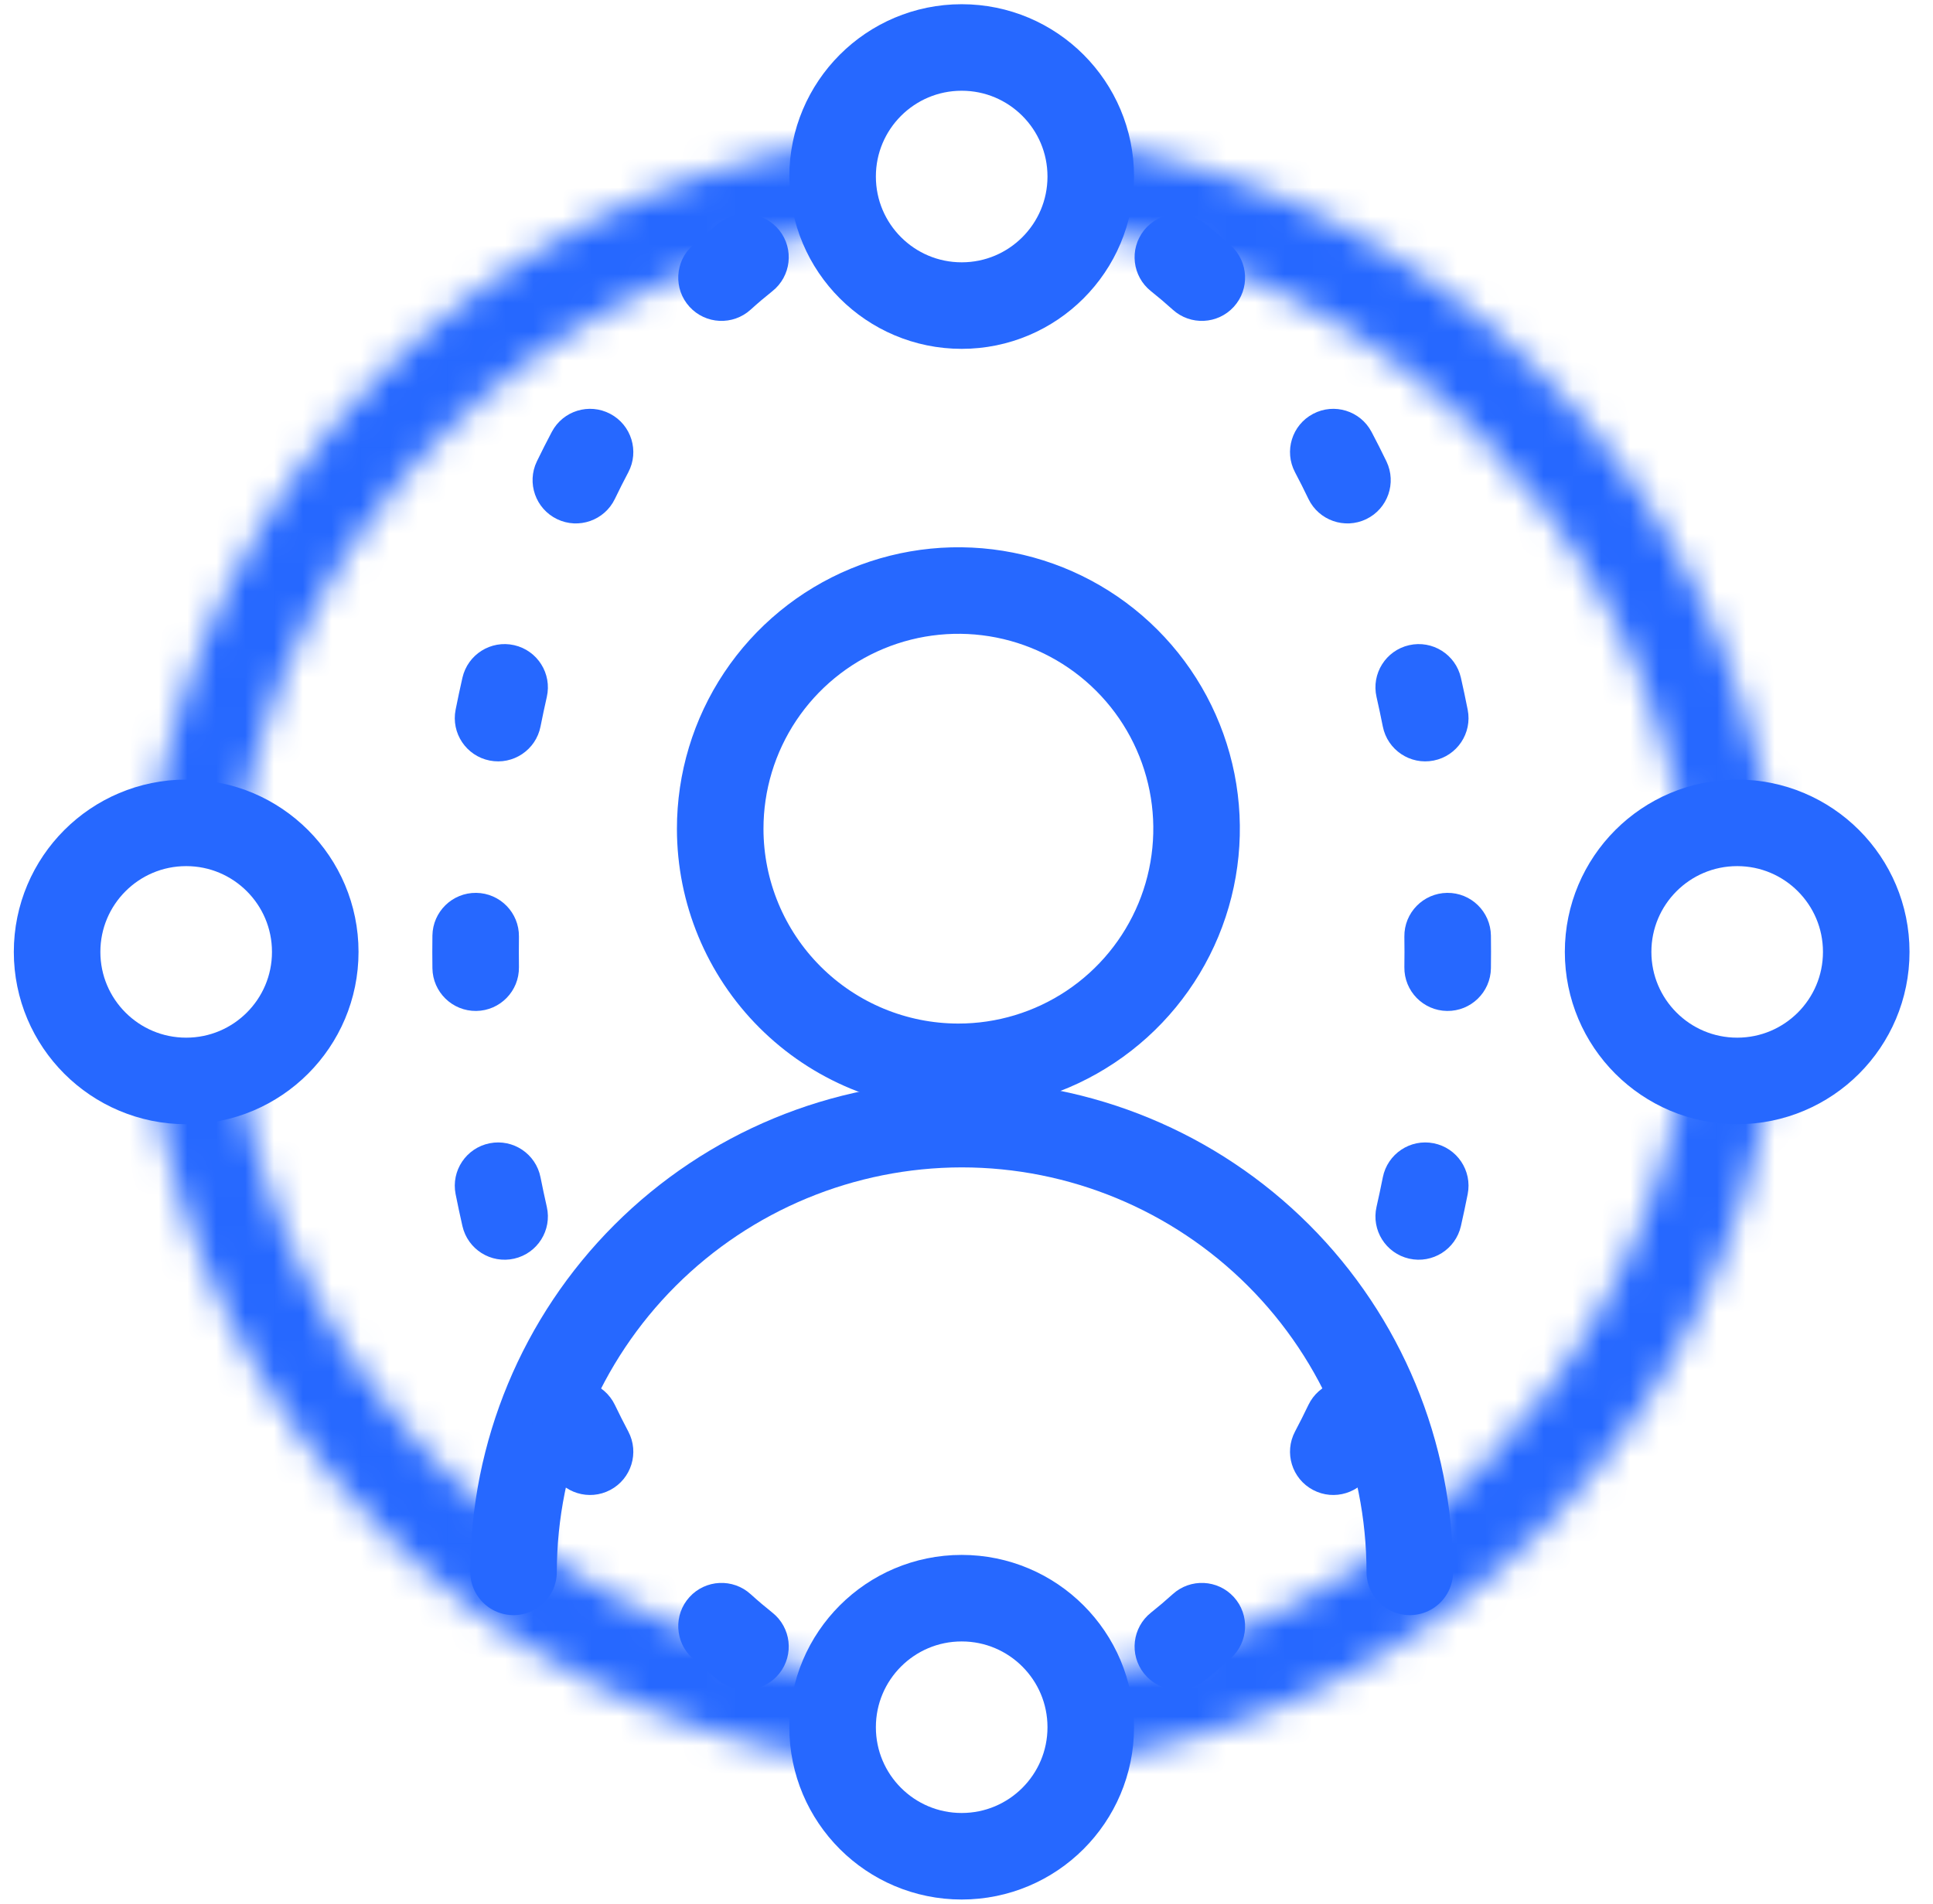 <svg width="67" height="66" viewBox="0 0 67 66" fill="none" xmlns="http://www.w3.org/2000/svg">
<path d="M33.209 36.985C34.843 36.987 36.441 36.504 37.8 35.597C39.159 34.691 40.218 33.401 40.845 31.892C41.471 30.384 41.635 28.723 41.317 27.12C40.998 25.518 40.212 24.046 39.057 22.891C37.902 21.736 36.43 20.949 34.827 20.631C33.225 20.313 31.564 20.477 30.055 21.103C28.546 21.729 27.257 22.789 26.35 24.148C25.444 25.507 24.961 27.105 24.963 28.738C24.965 30.925 25.835 33.021 27.381 34.566C28.927 36.112 31.023 36.982 33.209 36.985V36.985Z" stroke="#2668FF" stroke-width="3" stroke-linecap="round" stroke-linejoin="round"/>
<path d="M48.865 54.494C48.863 50.376 47.225 46.428 44.313 43.517C41.4 40.606 37.45 38.971 33.333 38.971V38.971C29.216 38.976 25.27 40.613 22.358 43.522C19.447 46.432 17.807 50.378 17.8 54.494" stroke="#2668FF" stroke-width="3" stroke-linecap="round" stroke-linejoin="round"/>
<mask id="path-3-inside-1_1188_831" fill="white">
<path d="M8.281 37.083C10.019 47.83 18.503 56.314 29.25 58.052C29 58.61 28.859 59.229 28.859 59.881C28.859 60.287 28.914 60.68 29.016 61.054C16.798 59.189 7.144 49.535 5.279 37.317C5.653 37.419 6.047 37.475 6.453 37.475C7.105 37.475 7.723 37.333 8.281 37.083ZM58.384 37.083C58.942 37.334 59.561 37.475 60.213 37.475C60.619 37.475 61.012 37.419 61.386 37.317C59.521 49.535 49.867 59.189 37.649 61.054C37.751 60.68 37.807 60.287 37.807 59.881C37.807 59.229 37.666 58.61 37.415 58.052C48.162 56.314 56.646 47.83 58.384 37.083ZM29.016 4.947C28.914 5.321 28.859 5.715 28.859 6.121C28.859 6.773 29 7.391 29.25 7.949C18.504 9.687 10.02 18.171 8.281 28.917C7.723 28.667 7.104 28.527 6.453 28.527C6.047 28.527 5.653 28.582 5.279 28.684C7.144 16.466 16.799 6.812 29.016 4.947ZM37.649 4.947C49.867 6.812 59.521 16.466 61.386 28.684C61.012 28.582 60.619 28.527 60.213 28.527C59.561 28.527 58.942 28.666 58.384 28.917C56.645 18.171 48.161 9.687 37.415 7.949C37.666 7.391 37.807 6.773 37.807 6.121C37.807 5.715 37.751 5.321 37.649 4.947Z"/>
</mask>
<path d="M8.281 37.083L11.243 36.604C11.094 35.684 10.526 34.885 9.705 34.442C8.884 34 7.904 33.964 7.054 34.346L8.281 37.083ZM29.25 58.052L31.987 59.28C32.369 58.429 32.333 57.449 31.891 56.628C31.448 55.807 30.649 55.239 29.729 55.09L29.25 58.052ZM28.859 59.881H25.859V59.881L28.859 59.881ZM29.016 61.054L28.563 64.019C29.566 64.172 30.578 63.808 31.254 63.052C31.929 62.295 32.176 61.248 31.911 60.269L29.016 61.054ZM5.279 37.317L6.065 34.422C5.086 34.156 4.039 34.404 3.282 35.079C2.525 35.755 2.161 36.767 2.314 37.77L5.279 37.317ZM6.453 37.475V40.475H6.453L6.453 37.475ZM58.384 37.083L59.612 34.346C58.761 33.964 57.782 34 56.961 34.442C56.14 34.885 55.571 35.684 55.422 36.604L58.384 37.083ZM60.213 37.475L60.213 40.475H60.213V37.475ZM61.386 37.317L64.351 37.77C64.504 36.767 64.14 35.755 63.384 35.08C62.627 34.404 61.58 34.157 60.601 34.422L61.386 37.317ZM37.649 61.054L34.754 60.269C34.489 61.248 34.736 62.295 35.411 63.051C36.087 63.808 37.099 64.172 38.102 64.019L37.649 61.054ZM37.807 59.881L40.807 59.881V59.881H37.807ZM37.415 58.052L36.936 55.09C36.016 55.239 35.217 55.807 34.774 56.628C34.332 57.449 34.296 58.429 34.678 59.28L37.415 58.052ZM29.016 4.947L31.911 5.732C32.177 4.753 31.929 3.706 31.254 2.95C30.578 2.193 29.566 1.829 28.563 1.982L29.016 4.947ZM28.859 6.121H25.859V6.121L28.859 6.121ZM29.25 7.949L29.729 10.911C30.649 10.762 31.448 10.194 31.891 9.373C32.333 8.552 32.369 7.572 31.987 6.722L29.25 7.949ZM8.281 28.917L7.054 31.654C7.905 32.036 8.884 32 9.705 31.558C10.526 31.115 11.094 30.316 11.243 29.396L8.281 28.917ZM6.453 28.527L6.453 25.527H6.453V28.527ZM5.279 28.684L2.314 28.231C2.161 29.234 2.525 30.246 3.282 30.922C4.038 31.597 5.086 31.845 6.065 31.579L5.279 28.684ZM37.649 4.947L38.102 1.982C37.099 1.829 36.087 2.193 35.411 2.95C34.736 3.706 34.489 4.753 34.754 5.733L37.649 4.947ZM61.386 28.684L60.601 31.579C61.58 31.845 62.627 31.597 63.384 30.922C64.14 30.246 64.504 29.234 64.351 28.231L61.386 28.684ZM60.213 28.527V25.527H60.213L60.213 28.527ZM58.384 28.917L55.422 29.396C55.571 30.317 56.14 31.116 56.961 31.558C57.781 32 58.761 32.036 59.612 31.654L58.384 28.917ZM37.415 7.949L34.678 6.721C34.296 7.572 34.332 8.552 34.774 9.373C35.217 10.194 36.016 10.762 36.936 10.911L37.415 7.949ZM37.807 6.121L40.807 6.121V6.121H37.807ZM8.281 37.083L5.32 37.562C7.264 49.584 16.749 59.069 28.771 61.013L29.25 58.052L29.729 55.09C20.258 53.559 12.774 46.075 11.243 36.604L8.281 37.083ZM29.25 58.052L26.513 56.824C26.093 57.758 25.859 58.795 25.859 59.881H28.859H31.859C31.859 59.663 31.905 59.462 31.987 59.28L29.25 58.052ZM28.859 59.881L25.859 59.881C25.859 60.559 25.951 61.215 26.12 61.839L29.016 61.054L31.911 60.269C31.877 60.144 31.859 60.015 31.859 59.881L28.859 59.881ZM29.016 61.054L29.468 58.088C18.548 56.421 9.911 47.785 8.245 36.865L5.279 37.317L2.314 37.77C4.376 51.285 15.049 61.957 28.563 64.019L29.016 61.054ZM5.279 37.317L4.494 40.213C5.114 40.381 5.771 40.475 6.453 40.475V37.475V34.475C6.323 34.475 6.193 34.457 6.065 34.422L5.279 37.317ZM6.453 37.475L6.453 40.475C7.543 40.475 8.578 40.238 9.509 39.82L8.281 37.083L7.054 34.346C6.868 34.429 6.667 34.475 6.453 34.475L6.453 37.475ZM58.384 37.083L57.155 39.82C58.088 40.239 59.124 40.474 60.213 40.475L60.213 37.475L60.213 34.475C59.998 34.475 59.797 34.429 59.612 34.346L58.384 37.083ZM60.213 37.475V40.475C60.896 40.475 61.553 40.38 62.17 40.213L61.386 37.317L60.601 34.422C60.471 34.457 60.342 34.475 60.213 34.475V37.475ZM61.386 37.317L58.42 36.865C56.754 47.785 48.117 56.422 37.197 58.088L37.649 61.054L38.102 64.019C51.617 61.957 62.289 51.285 64.351 37.77L61.386 37.317ZM37.649 61.054L40.545 61.839C40.713 61.22 40.807 60.563 40.807 59.881L37.807 59.881L34.807 59.881C34.807 60.01 34.789 60.139 34.754 60.269L37.649 61.054ZM37.807 59.881H40.807C40.807 58.792 40.57 57.756 40.152 56.824L37.415 58.052L34.678 59.28C34.761 59.465 34.807 59.666 34.807 59.881H37.807ZM37.415 58.052L37.894 61.013C49.917 59.069 59.401 49.585 61.345 37.562L58.384 37.083L55.422 36.604C53.891 46.075 46.407 53.559 36.936 55.09L37.415 58.052ZM29.016 4.947L26.12 4.162C25.951 4.786 25.859 5.444 25.859 6.121H28.859H31.859C31.859 5.986 31.878 5.856 31.911 5.732L29.016 4.947ZM28.859 6.121L25.859 6.121C25.859 7.207 26.094 8.243 26.513 9.177L29.25 7.949L31.987 6.722C31.905 6.539 31.859 6.338 31.859 6.121L28.859 6.121ZM29.25 7.949L28.771 4.988C16.749 6.932 7.264 16.416 5.32 28.438L8.281 28.917L11.243 29.396C12.775 19.926 20.259 12.442 29.729 10.911L29.25 7.949ZM8.281 28.917L9.509 26.18C8.573 25.76 7.536 25.527 6.453 25.527L6.453 28.527L6.453 31.527C6.672 31.527 6.874 31.574 7.054 31.654L8.281 28.917ZM6.453 28.527V25.527C5.776 25.527 5.119 25.619 4.494 25.788L5.279 28.684L6.065 31.579C6.188 31.545 6.318 31.527 6.453 31.527V28.527ZM5.279 28.684L8.245 29.136C9.912 18.216 18.548 9.58 29.468 7.913L29.016 4.947L28.563 1.982C15.049 4.044 4.376 14.717 2.314 28.231L5.279 28.684ZM37.649 4.947L37.197 7.913C48.117 9.579 56.753 18.216 58.42 29.136L61.386 28.684L64.351 28.231C62.289 14.717 51.617 4.044 38.102 1.982L37.649 4.947ZM61.386 28.684L62.17 25.788C61.548 25.619 60.891 25.527 60.213 25.527V28.527V31.527C60.347 31.527 60.476 31.545 60.601 31.579L61.386 28.684ZM60.213 28.527L60.213 25.527C59.13 25.527 58.094 25.759 57.156 26.18L58.384 28.917L59.612 31.654C59.791 31.574 59.992 31.527 60.213 31.527L60.213 28.527ZM58.384 28.917L61.345 28.438C59.401 16.416 49.916 6.932 37.894 4.988L37.415 7.949L36.936 10.911C46.407 12.442 53.89 19.926 55.422 29.396L58.384 28.917ZM37.415 7.949L40.152 9.177C40.57 8.246 40.807 7.21 40.807 6.121L37.807 6.121L34.807 6.121C34.807 6.335 34.761 6.536 34.678 6.721L37.415 7.949ZM37.807 6.121H40.807C40.807 5.439 40.713 4.782 40.545 4.162L37.649 4.947L34.754 5.733C34.789 5.861 34.807 5.991 34.807 6.121H37.807Z" fill="#2668FF" mask="url(#path-3-inside-1_1188_831)"/>
<path fill-rule="evenodd" clip-rule="evenodd" d="M23.898 55.368C24.456 54.755 25.404 54.71 26.018 55.267C26.266 55.492 26.517 55.705 26.771 55.907C27.42 56.422 27.529 57.366 27.014 58.015C26.499 58.663 25.555 58.773 24.906 58.258C24.598 58.013 24.296 57.756 24 57.487C23.387 56.93 23.341 55.981 23.898 55.368ZM40.648 55.267C41.261 54.71 42.21 54.755 42.767 55.368C43.324 55.981 43.278 56.93 42.665 57.487C42.369 57.756 42.067 58.013 41.759 58.258C41.11 58.773 40.166 58.664 39.651 58.015C39.136 57.366 39.245 56.422 39.894 55.907C40.148 55.705 40.399 55.492 40.648 55.267ZM45.352 48.705C45.712 47.959 46.608 47.645 47.355 48.004C48.101 48.363 48.415 49.259 48.056 50.006C47.889 50.353 47.716 50.695 47.539 51.03C47.152 51.762 46.244 52.042 45.512 51.654C44.779 51.267 44.5 50.359 44.888 49.627C45.047 49.326 45.202 49.019 45.352 48.705ZM19.31 48.004C20.056 47.645 20.953 47.959 21.312 48.705C21.463 49.019 21.618 49.326 21.777 49.627C22.165 50.359 21.885 51.267 21.153 51.654C20.421 52.042 19.514 51.762 19.126 51.03C18.949 50.695 18.776 50.353 18.608 50.006C18.249 49.26 18.564 48.363 19.31 48.004ZM16.973 39.635C17.785 39.474 18.575 40.003 18.735 40.816C18.804 41.16 18.876 41.502 18.953 41.84C19.137 42.648 18.631 43.451 17.823 43.635C17.015 43.819 16.212 43.313 16.028 42.505C15.945 42.139 15.866 41.77 15.792 41.398C15.631 40.585 16.16 39.796 16.973 39.635ZM47.93 40.816C48.091 40.003 48.88 39.474 49.692 39.635C50.505 39.796 51.033 40.585 50.872 41.398C50.798 41.77 50.72 42.139 50.637 42.505C50.453 43.313 49.65 43.818 48.842 43.635C48.034 43.451 47.528 42.648 47.712 41.84C47.789 41.502 47.861 41.16 47.93 40.816ZM16.507 30.954C17.335 30.965 17.998 31.645 17.987 32.473C17.985 32.648 17.984 32.825 17.984 33.001C17.984 33.178 17.985 33.354 17.987 33.529C17.998 34.358 17.335 35.037 16.507 35.048C15.679 35.058 14.999 34.395 14.988 33.567C14.986 33.379 14.984 33.19 14.984 33.001C14.984 32.812 14.986 32.624 14.988 32.436C14.999 31.607 15.678 30.944 16.507 30.954ZM50.158 30.954C50.987 30.944 51.666 31.607 51.677 32.436C51.679 32.624 51.681 32.812 51.681 33.001C51.681 33.19 51.679 33.379 51.677 33.567C51.666 34.395 50.986 35.058 50.158 35.048C49.33 35.038 48.666 34.358 48.677 33.529C48.679 33.354 48.681 33.178 48.681 33.001C48.681 32.825 48.679 32.648 48.677 32.473C48.666 31.644 49.33 30.965 50.158 30.954ZM16.028 23.497C16.212 22.689 17.015 22.183 17.823 22.367C18.631 22.551 19.137 23.354 18.953 24.162C18.876 24.5 18.804 24.842 18.735 25.187C18.575 25.999 17.785 26.528 16.973 26.367C16.16 26.206 15.631 25.417 15.792 24.605C15.866 24.232 15.945 23.863 16.028 23.497ZM48.842 22.367C49.65 22.184 50.453 22.689 50.637 23.497C50.72 23.863 50.798 24.232 50.872 24.605C51.033 25.417 50.505 26.206 49.692 26.367C48.88 26.528 48.091 25.999 47.93 25.187C47.861 24.842 47.789 24.5 47.712 24.162C47.528 23.354 48.034 22.551 48.842 22.367ZM19.126 14.973C19.513 14.24 20.421 13.96 21.153 14.348C21.885 14.735 22.165 15.643 21.777 16.375C21.618 16.676 21.463 16.983 21.312 17.297C20.953 18.043 20.056 18.357 19.31 17.998C18.564 17.639 18.249 16.742 18.608 15.996C18.776 15.649 18.949 15.308 19.126 14.973ZM45.512 14.348C46.244 13.96 47.152 14.24 47.539 14.973C47.716 15.308 47.889 15.649 48.056 15.996C48.415 16.743 48.101 17.639 47.355 17.998C46.608 18.357 45.712 18.043 45.352 17.297C45.202 16.983 45.047 16.676 44.888 16.375C44.5 15.643 44.779 14.735 45.512 14.348ZM24.906 7.745C25.555 7.23 26.499 7.338 27.014 7.987C27.529 8.636 27.42 9.58 26.771 10.095C26.517 10.297 26.266 10.51 26.018 10.735C25.404 11.292 24.455 11.247 23.898 10.634C23.341 10.021 23.387 9.072 24 8.515C24.296 8.246 24.598 7.99 24.906 7.745ZM39.651 7.987C40.166 7.338 41.11 7.23 41.759 7.745C42.067 7.99 42.369 8.246 42.665 8.515C43.278 9.072 43.323 10.021 42.767 10.634C42.21 11.247 41.261 11.292 40.648 10.735C40.399 10.51 40.148 10.297 39.894 10.095C39.245 9.58 39.136 8.636 39.651 7.987Z" fill="#2668FF"/>
<path d="M33.333 10.594C35.804 10.594 37.807 8.591 37.807 6.12C37.807 3.649 35.804 1.646 33.333 1.646C30.862 1.646 28.859 3.649 28.859 6.12C28.859 8.591 30.862 10.594 33.333 10.594Z" stroke="#2668FF" stroke-width="3" stroke-linecap="round" stroke-linejoin="round"/>
<path d="M33.333 64.353C35.804 64.353 37.807 62.351 37.807 59.88C37.807 57.409 35.804 55.406 33.333 55.406C30.862 55.406 28.859 57.409 28.859 59.88C28.859 62.351 30.862 64.353 33.333 64.353Z" stroke="#2668FF" stroke-width="3" stroke-linecap="round" stroke-linejoin="round"/>
<path d="M60.213 37.474C62.684 37.474 64.686 35.472 64.686 33.001C64.686 30.53 62.684 28.527 60.213 28.527C57.742 28.527 55.739 30.53 55.739 33.001C55.739 35.472 57.742 37.474 60.213 37.474Z" stroke="#2668FF" stroke-width="3" stroke-linecap="round" stroke-linejoin="round"/>
<path d="M6.453 37.474C8.924 37.474 10.927 35.472 10.927 33.001C10.927 30.53 8.924 28.527 6.453 28.527C3.982 28.527 1.979 30.53 1.979 33.001C1.979 35.472 3.982 37.474 6.453 37.474Z" stroke="#2668FF" stroke-width="3" stroke-linecap="round" stroke-linejoin="round"/>
</svg>
